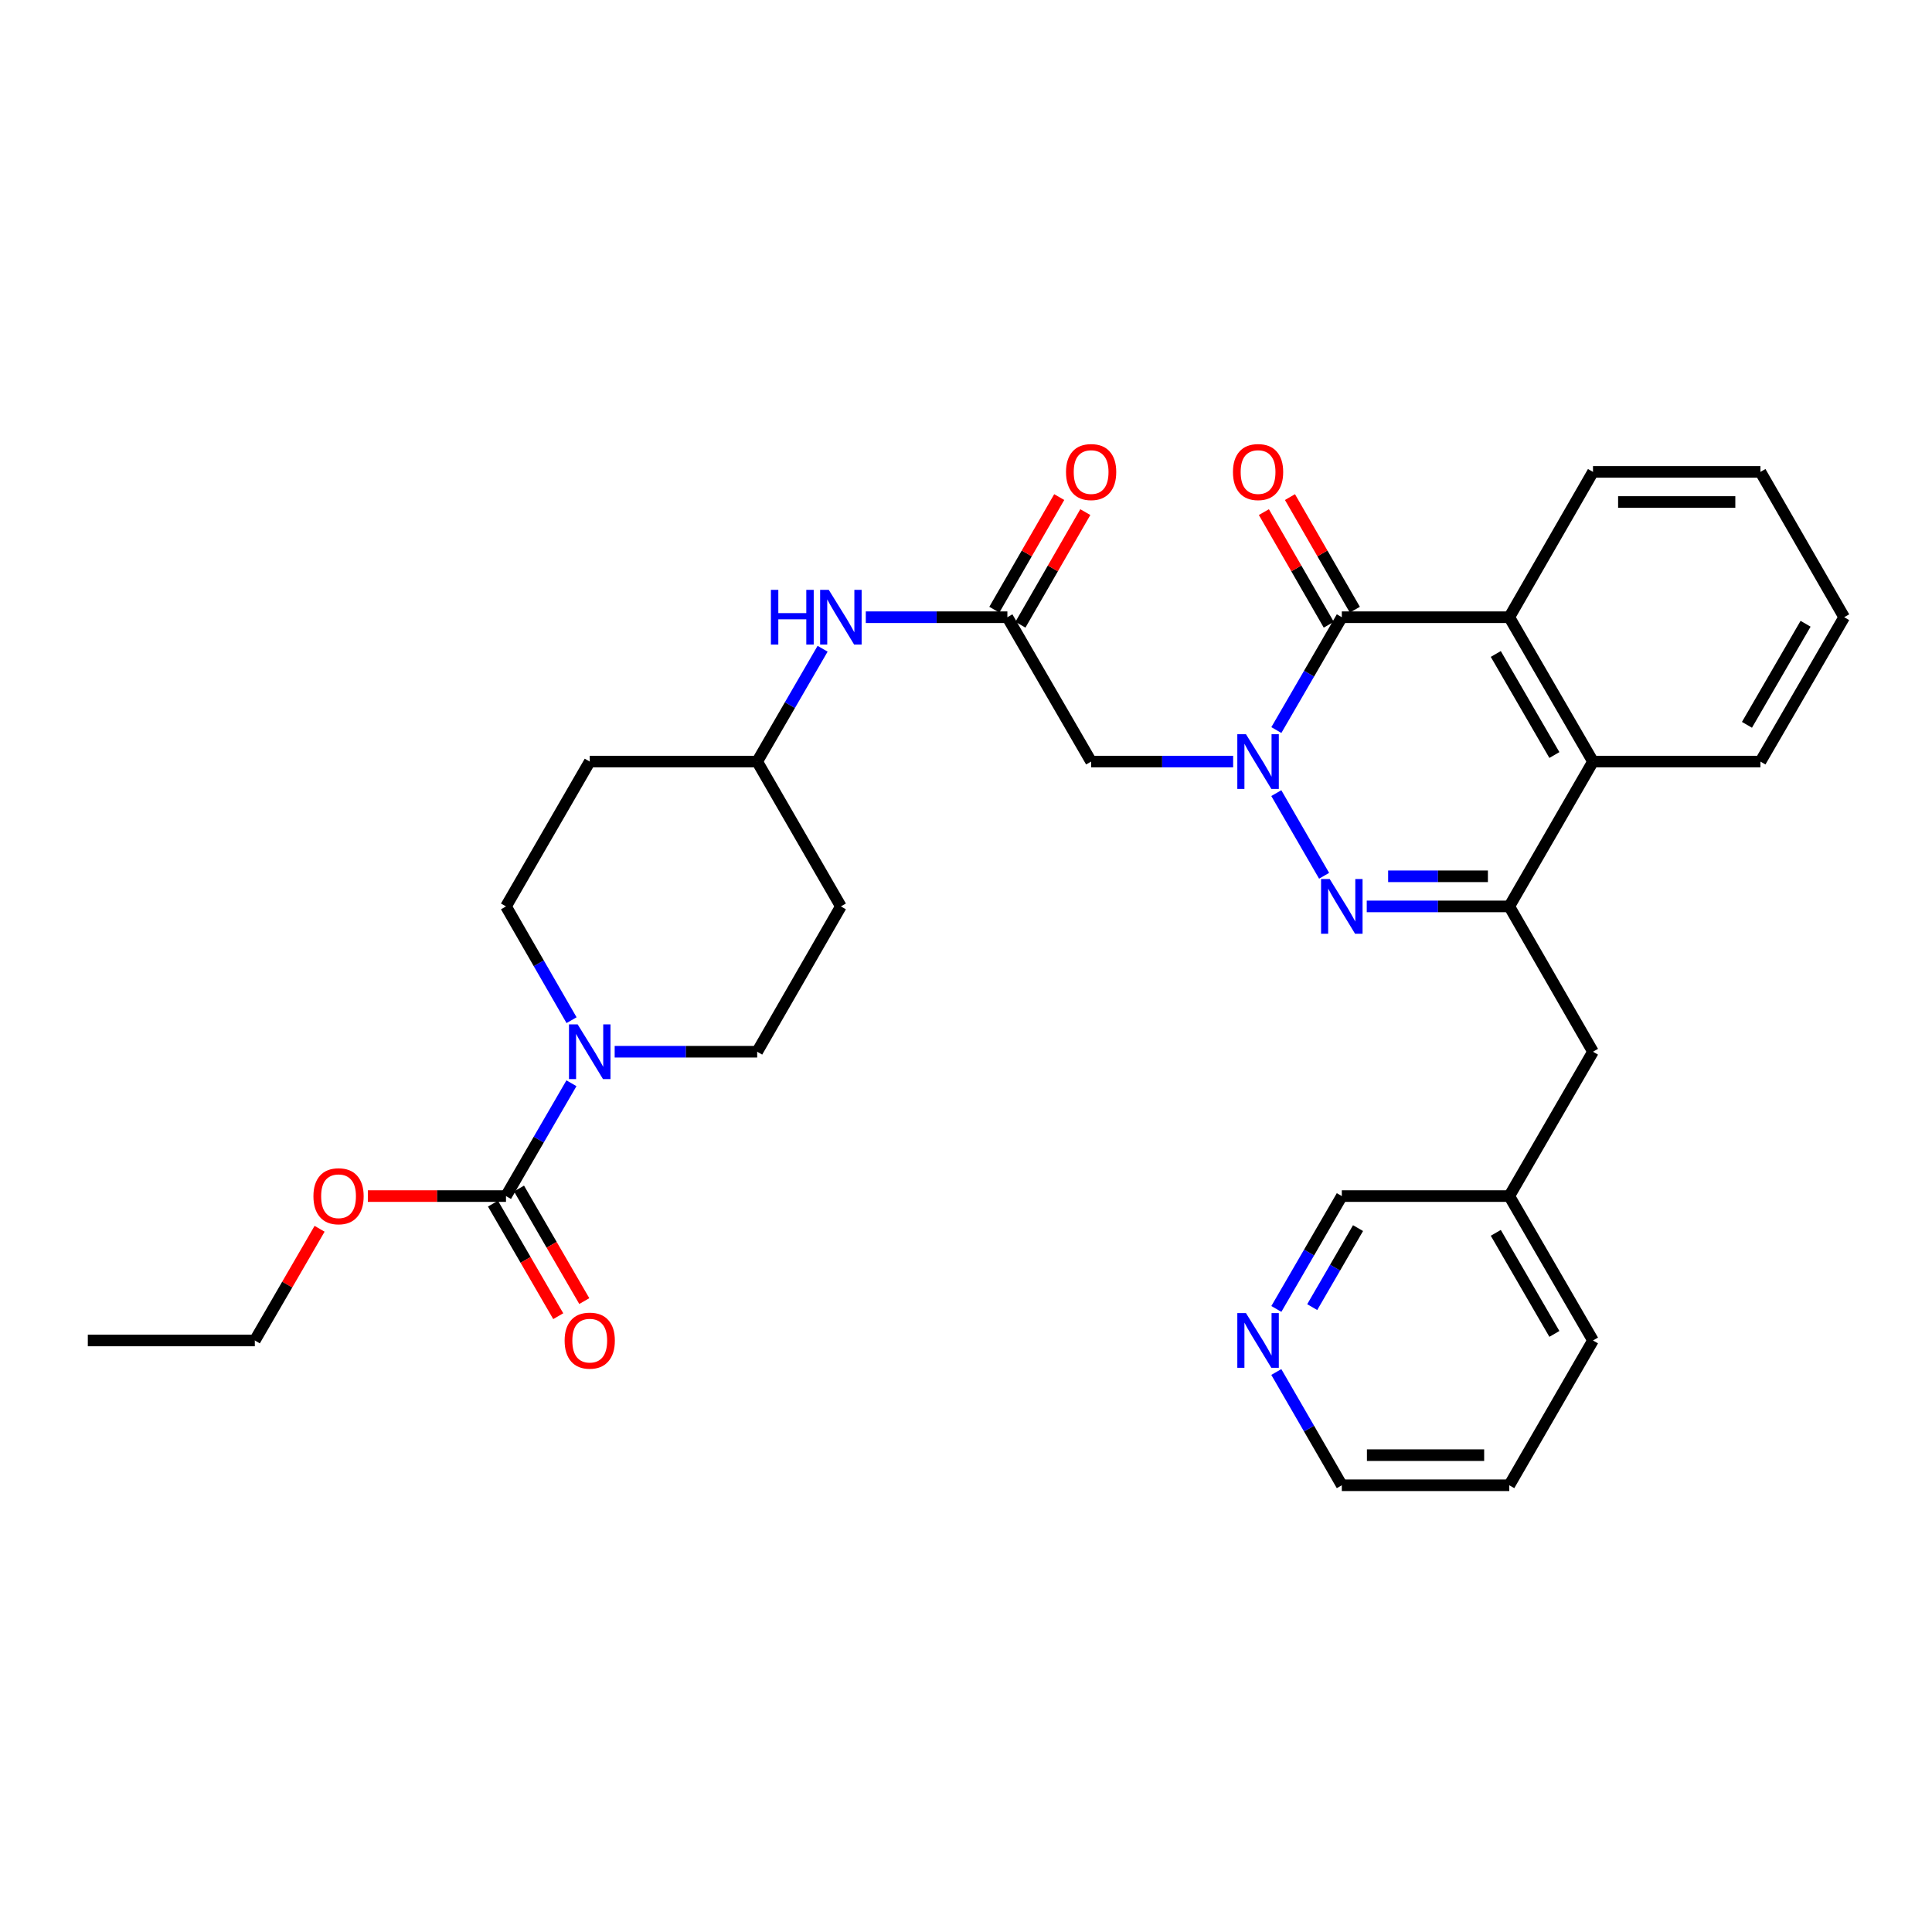 <?xml version='1.0' encoding='iso-8859-1'?>
<svg version='1.1' baseProfile='full'
              xmlns='http://www.w3.org/2000/svg'
                      xmlns:rdkit='http://www.rdkit.org/xml'
                      xmlns:xlink='http://www.w3.org/1999/xlink'
                  xml:space='preserve'
width='1000px' height='1000px' viewBox='0 0 1000 1000'>
<!-- END OF HEADER -->
<rect style='opacity:1.0;fill:#FFFFFF;stroke:none' width='1000' height='1000' x='0' y='0'> </rect>
<path class='bond-0' d='M 660.614,410.52 L 685.352,453.301' style='fill:none;fill-rule:evenodd;stroke:#0000FF;stroke-width:6px;stroke-linecap:butt;stroke-linejoin:miter;stroke-opacity:1' />
<path class='bond-1' d='M 660.641,377.875 L 677.58,348.672' style='fill:none;fill-rule:evenodd;stroke:#0000FF;stroke-width:6px;stroke-linecap:butt;stroke-linejoin:miter;stroke-opacity:1' />
<path class='bond-1' d='M 677.58,348.672 L 694.52,319.469' style='fill:none;fill-rule:evenodd;stroke:#000000;stroke-width:6px;stroke-linecap:butt;stroke-linejoin:miter;stroke-opacity:1' />
<path class='bond-4' d='M 638.274,394.195 L 601.518,394.195' style='fill:none;fill-rule:evenodd;stroke:#0000FF;stroke-width:6px;stroke-linecap:butt;stroke-linejoin:miter;stroke-opacity:1' />
<path class='bond-4' d='M 601.518,394.195 L 564.762,394.195' style='fill:none;fill-rule:evenodd;stroke:#000000;stroke-width:6px;stroke-linecap:butt;stroke-linejoin:miter;stroke-opacity:1' />
<path class='bond-2' d='M 707.427,469.155 L 744.314,469.155' style='fill:none;fill-rule:evenodd;stroke:#0000FF;stroke-width:6px;stroke-linecap:butt;stroke-linejoin:miter;stroke-opacity:1' />
<path class='bond-2' d='M 744.314,469.155 L 781.201,469.155' style='fill:none;fill-rule:evenodd;stroke:#000000;stroke-width:6px;stroke-linecap:butt;stroke-linejoin:miter;stroke-opacity:1' />
<path class='bond-2' d='M 718.493,453.572 L 744.314,453.572' style='fill:none;fill-rule:evenodd;stroke:#0000FF;stroke-width:6px;stroke-linecap:butt;stroke-linejoin:miter;stroke-opacity:1' />
<path class='bond-2' d='M 744.314,453.572 L 770.134,453.572' style='fill:none;fill-rule:evenodd;stroke:#000000;stroke-width:6px;stroke-linecap:butt;stroke-linejoin:miter;stroke-opacity:1' />
<path class='bond-3' d='M 694.52,319.469 L 781.201,319.469' style='fill:none;fill-rule:evenodd;stroke:#000000;stroke-width:6px;stroke-linecap:butt;stroke-linejoin:miter;stroke-opacity:1' />
<path class='bond-11' d='M 701.27,315.579 L 684.476,286.435' style='fill:none;fill-rule:evenodd;stroke:#000000;stroke-width:6px;stroke-linecap:butt;stroke-linejoin:miter;stroke-opacity:1' />
<path class='bond-11' d='M 684.476,286.435 L 667.681,257.29' style='fill:none;fill-rule:evenodd;stroke:#FF0000;stroke-width:6px;stroke-linecap:butt;stroke-linejoin:miter;stroke-opacity:1' />
<path class='bond-11' d='M 687.769,323.359 L 670.975,294.215' style='fill:none;fill-rule:evenodd;stroke:#000000;stroke-width:6px;stroke-linecap:butt;stroke-linejoin:miter;stroke-opacity:1' />
<path class='bond-11' d='M 670.975,294.215 L 654.18,265.07' style='fill:none;fill-rule:evenodd;stroke:#FF0000;stroke-width:6px;stroke-linecap:butt;stroke-linejoin:miter;stroke-opacity:1' />
<path class='bond-9' d='M 781.201,469.155 L 824.528,544.374' style='fill:none;fill-rule:evenodd;stroke:#000000;stroke-width:6px;stroke-linecap:butt;stroke-linejoin:miter;stroke-opacity:1' />
<path class='bond-32' d='M 781.201,469.155 L 824.528,394.195' style='fill:none;fill-rule:evenodd;stroke:#000000;stroke-width:6px;stroke-linecap:butt;stroke-linejoin:miter;stroke-opacity:1' />
<path class='bond-6' d='M 781.201,319.469 L 824.528,394.195' style='fill:none;fill-rule:evenodd;stroke:#000000;stroke-width:6px;stroke-linecap:butt;stroke-linejoin:miter;stroke-opacity:1' />
<path class='bond-6' d='M 774.219,338.494 L 804.549,390.802' style='fill:none;fill-rule:evenodd;stroke:#000000;stroke-width:6px;stroke-linecap:butt;stroke-linejoin:miter;stroke-opacity:1' />
<path class='bond-22' d='M 781.201,319.469 L 824.528,244.25' style='fill:none;fill-rule:evenodd;stroke:#000000;stroke-width:6px;stroke-linecap:butt;stroke-linejoin:miter;stroke-opacity:1' />
<path class='bond-8' d='M 564.762,394.195 L 521.417,319.469' style='fill:none;fill-rule:evenodd;stroke:#000000;stroke-width:6px;stroke-linecap:butt;stroke-linejoin:miter;stroke-opacity:1' />
<path class='bond-5' d='M 318.154,544.374 L 355.036,544.374' style='fill:none;fill-rule:evenodd;stroke:#0000FF;stroke-width:6px;stroke-linecap:butt;stroke-linejoin:miter;stroke-opacity:1' />
<path class='bond-5' d='M 355.036,544.374 L 391.919,544.374' style='fill:none;fill-rule:evenodd;stroke:#000000;stroke-width:6px;stroke-linecap:butt;stroke-linejoin:miter;stroke-opacity:1' />
<path class='bond-7' d='M 295.78,560.694 L 278.841,589.893' style='fill:none;fill-rule:evenodd;stroke:#0000FF;stroke-width:6px;stroke-linecap:butt;stroke-linejoin:miter;stroke-opacity:1' />
<path class='bond-7' d='M 278.841,589.893 L 261.902,619.091' style='fill:none;fill-rule:evenodd;stroke:#000000;stroke-width:6px;stroke-linecap:butt;stroke-linejoin:miter;stroke-opacity:1' />
<path class='bond-34' d='M 295.836,528.044 L 278.869,498.599' style='fill:none;fill-rule:evenodd;stroke:#0000FF;stroke-width:6px;stroke-linecap:butt;stroke-linejoin:miter;stroke-opacity:1' />
<path class='bond-34' d='M 278.869,498.599 L 261.902,469.155' style='fill:none;fill-rule:evenodd;stroke:#000000;stroke-width:6px;stroke-linecap:butt;stroke-linejoin:miter;stroke-opacity:1' />
<path class='bond-23' d='M 824.528,394.195 L 911.201,394.195' style='fill:none;fill-rule:evenodd;stroke:#000000;stroke-width:6px;stroke-linecap:butt;stroke-linejoin:miter;stroke-opacity:1' />
<path class='bond-14' d='M 255.162,623 L 272.056,652.128' style='fill:none;fill-rule:evenodd;stroke:#000000;stroke-width:6px;stroke-linecap:butt;stroke-linejoin:miter;stroke-opacity:1' />
<path class='bond-14' d='M 272.056,652.128 L 288.949,681.255' style='fill:none;fill-rule:evenodd;stroke:#FF0000;stroke-width:6px;stroke-linecap:butt;stroke-linejoin:miter;stroke-opacity:1' />
<path class='bond-14' d='M 268.642,615.183 L 285.535,644.31' style='fill:none;fill-rule:evenodd;stroke:#000000;stroke-width:6px;stroke-linecap:butt;stroke-linejoin:miter;stroke-opacity:1' />
<path class='bond-14' d='M 285.535,644.31 L 302.428,673.437' style='fill:none;fill-rule:evenodd;stroke:#FF0000;stroke-width:6px;stroke-linecap:butt;stroke-linejoin:miter;stroke-opacity:1' />
<path class='bond-20' d='M 261.902,619.091 L 226.149,619.091' style='fill:none;fill-rule:evenodd;stroke:#000000;stroke-width:6px;stroke-linecap:butt;stroke-linejoin:miter;stroke-opacity:1' />
<path class='bond-20' d='M 226.149,619.091 L 190.396,619.091' style='fill:none;fill-rule:evenodd;stroke:#FF0000;stroke-width:6px;stroke-linecap:butt;stroke-linejoin:miter;stroke-opacity:1' />
<path class='bond-10' d='M 521.417,319.469 L 484.775,319.469' style='fill:none;fill-rule:evenodd;stroke:#000000;stroke-width:6px;stroke-linecap:butt;stroke-linejoin:miter;stroke-opacity:1' />
<path class='bond-10' d='M 484.775,319.469 L 448.133,319.469' style='fill:none;fill-rule:evenodd;stroke:#0000FF;stroke-width:6px;stroke-linecap:butt;stroke-linejoin:miter;stroke-opacity:1' />
<path class='bond-15' d='M 528.168,323.359 L 544.962,294.215' style='fill:none;fill-rule:evenodd;stroke:#000000;stroke-width:6px;stroke-linecap:butt;stroke-linejoin:miter;stroke-opacity:1' />
<path class='bond-15' d='M 544.962,294.215 L 561.756,265.07' style='fill:none;fill-rule:evenodd;stroke:#FF0000;stroke-width:6px;stroke-linecap:butt;stroke-linejoin:miter;stroke-opacity:1' />
<path class='bond-15' d='M 514.666,315.579 L 531.461,286.435' style='fill:none;fill-rule:evenodd;stroke:#000000;stroke-width:6px;stroke-linecap:butt;stroke-linejoin:miter;stroke-opacity:1' />
<path class='bond-15' d='M 531.461,286.435 L 548.255,257.29' style='fill:none;fill-rule:evenodd;stroke:#FF0000;stroke-width:6px;stroke-linecap:butt;stroke-linejoin:miter;stroke-opacity:1' />
<path class='bond-21' d='M 824.528,544.374 L 781.201,619.091' style='fill:none;fill-rule:evenodd;stroke:#000000;stroke-width:6px;stroke-linecap:butt;stroke-linejoin:miter;stroke-opacity:1' />
<path class='bond-19' d='M 425.778,335.788 L 408.848,364.992' style='fill:none;fill-rule:evenodd;stroke:#0000FF;stroke-width:6px;stroke-linecap:butt;stroke-linejoin:miter;stroke-opacity:1' />
<path class='bond-19' d='M 408.848,364.992 L 391.919,394.195' style='fill:none;fill-rule:evenodd;stroke:#000000;stroke-width:6px;stroke-linecap:butt;stroke-linejoin:miter;stroke-opacity:1' />
<path class='bond-12' d='M 391.919,544.374 L 435.238,469.155' style='fill:none;fill-rule:evenodd;stroke:#000000;stroke-width:6px;stroke-linecap:butt;stroke-linejoin:miter;stroke-opacity:1' />
<path class='bond-13' d='M 261.902,469.155 L 305.247,394.195' style='fill:none;fill-rule:evenodd;stroke:#000000;stroke-width:6px;stroke-linecap:butt;stroke-linejoin:miter;stroke-opacity:1' />
<path class='bond-16' d='M 660.64,677.506 L 677.58,648.299' style='fill:none;fill-rule:evenodd;stroke:#0000FF;stroke-width:6px;stroke-linecap:butt;stroke-linejoin:miter;stroke-opacity:1' />
<path class='bond-16' d='M 677.58,648.299 L 694.52,619.091' style='fill:none;fill-rule:evenodd;stroke:#000000;stroke-width:6px;stroke-linecap:butt;stroke-linejoin:miter;stroke-opacity:1' />
<path class='bond-16' d='M 679.201,676.562 L 691.059,656.117' style='fill:none;fill-rule:evenodd;stroke:#0000FF;stroke-width:6px;stroke-linecap:butt;stroke-linejoin:miter;stroke-opacity:1' />
<path class='bond-16' d='M 691.059,656.117 L 702.917,635.671' style='fill:none;fill-rule:evenodd;stroke:#000000;stroke-width:6px;stroke-linecap:butt;stroke-linejoin:miter;stroke-opacity:1' />
<path class='bond-35' d='M 660.616,710.15 L 677.568,739.459' style='fill:none;fill-rule:evenodd;stroke:#0000FF;stroke-width:6px;stroke-linecap:butt;stroke-linejoin:miter;stroke-opacity:1' />
<path class='bond-35' d='M 677.568,739.459 L 694.52,768.768' style='fill:none;fill-rule:evenodd;stroke:#000000;stroke-width:6px;stroke-linecap:butt;stroke-linejoin:miter;stroke-opacity:1' />
<path class='bond-17' d='M 305.247,394.195 L 391.919,394.195' style='fill:none;fill-rule:evenodd;stroke:#000000;stroke-width:6px;stroke-linecap:butt;stroke-linejoin:miter;stroke-opacity:1' />
<path class='bond-18' d='M 435.238,469.155 L 391.919,394.195' style='fill:none;fill-rule:evenodd;stroke:#000000;stroke-width:6px;stroke-linecap:butt;stroke-linejoin:miter;stroke-opacity:1' />
<path class='bond-26' d='M 165.418,636.011 L 148.656,664.919' style='fill:none;fill-rule:evenodd;stroke:#FF0000;stroke-width:6px;stroke-linecap:butt;stroke-linejoin:miter;stroke-opacity:1' />
<path class='bond-26' d='M 148.656,664.919 L 131.893,693.826' style='fill:none;fill-rule:evenodd;stroke:#000000;stroke-width:6px;stroke-linecap:butt;stroke-linejoin:miter;stroke-opacity:1' />
<path class='bond-24' d='M 781.201,619.091 L 694.52,619.091' style='fill:none;fill-rule:evenodd;stroke:#000000;stroke-width:6px;stroke-linecap:butt;stroke-linejoin:miter;stroke-opacity:1' />
<path class='bond-27' d='M 781.201,619.091 L 824.528,693.826' style='fill:none;fill-rule:evenodd;stroke:#000000;stroke-width:6px;stroke-linecap:butt;stroke-linejoin:miter;stroke-opacity:1' />
<path class='bond-27' d='M 774.219,638.117 L 804.548,690.431' style='fill:none;fill-rule:evenodd;stroke:#000000;stroke-width:6px;stroke-linecap:butt;stroke-linejoin:miter;stroke-opacity:1' />
<path class='bond-28' d='M 824.528,244.25 L 911.201,244.25' style='fill:none;fill-rule:evenodd;stroke:#000000;stroke-width:6px;stroke-linecap:butt;stroke-linejoin:miter;stroke-opacity:1' />
<path class='bond-28' d='M 837.529,259.832 L 898.2,259.832' style='fill:none;fill-rule:evenodd;stroke:#000000;stroke-width:6px;stroke-linecap:butt;stroke-linejoin:miter;stroke-opacity:1' />
<path class='bond-33' d='M 911.201,394.195 L 954.545,319.469' style='fill:none;fill-rule:evenodd;stroke:#000000;stroke-width:6px;stroke-linecap:butt;stroke-linejoin:miter;stroke-opacity:1' />
<path class='bond-33' d='M 904.223,375.168 L 934.565,322.86' style='fill:none;fill-rule:evenodd;stroke:#000000;stroke-width:6px;stroke-linecap:butt;stroke-linejoin:miter;stroke-opacity:1' />
<path class='bond-25' d='M 694.52,768.768 L 781.201,768.768' style='fill:none;fill-rule:evenodd;stroke:#000000;stroke-width:6px;stroke-linecap:butt;stroke-linejoin:miter;stroke-opacity:1' />
<path class='bond-25' d='M 707.522,753.186 L 768.198,753.186' style='fill:none;fill-rule:evenodd;stroke:#000000;stroke-width:6px;stroke-linecap:butt;stroke-linejoin:miter;stroke-opacity:1' />
<path class='bond-31' d='M 131.893,693.826 L 45.455,693.826' style='fill:none;fill-rule:evenodd;stroke:#000000;stroke-width:6px;stroke-linecap:butt;stroke-linejoin:miter;stroke-opacity:1' />
<path class='bond-30' d='M 824.528,693.826 L 781.201,768.768' style='fill:none;fill-rule:evenodd;stroke:#000000;stroke-width:6px;stroke-linecap:butt;stroke-linejoin:miter;stroke-opacity:1' />
<path class='bond-29' d='M 911.201,244.25 L 954.545,319.469' style='fill:none;fill-rule:evenodd;stroke:#000000;stroke-width:6px;stroke-linecap:butt;stroke-linejoin:miter;stroke-opacity:1' />
<path  class='atom-0' d='M 644.915 380.035
L 654.195 395.035
Q 655.115 396.515, 656.595 399.195
Q 658.075 401.875, 658.155 402.035
L 658.155 380.035
L 661.915 380.035
L 661.915 408.355
L 658.035 408.355
L 648.075 391.955
Q 646.915 390.035, 645.675 387.835
Q 644.475 385.635, 644.115 384.955
L 644.115 408.355
L 640.435 408.355
L 640.435 380.035
L 644.915 380.035
' fill='#0000FF'/>
<path  class='atom-1' d='M 688.26 454.995
L 697.54 469.995
Q 698.46 471.475, 699.94 474.155
Q 701.42 476.835, 701.5 476.995
L 701.5 454.995
L 705.26 454.995
L 705.26 483.315
L 701.38 483.315
L 691.42 466.915
Q 690.26 464.995, 689.02 462.795
Q 687.82 460.595, 687.46 459.915
L 687.46 483.315
L 683.78 483.315
L 683.78 454.995
L 688.26 454.995
' fill='#0000FF'/>
<path  class='atom-6' d='M 298.987 530.214
L 308.267 545.214
Q 309.187 546.694, 310.667 549.374
Q 312.147 552.054, 312.227 552.214
L 312.227 530.214
L 315.987 530.214
L 315.987 558.534
L 312.107 558.534
L 302.147 542.134
Q 300.987 540.214, 299.747 538.014
Q 298.547 535.814, 298.187 535.134
L 298.187 558.534
L 294.507 558.534
L 294.507 530.214
L 298.987 530.214
' fill='#0000FF'/>
<path  class='atom-11' d='M 399.018 305.309
L 402.858 305.309
L 402.858 317.349
L 417.338 317.349
L 417.338 305.309
L 421.178 305.309
L 421.178 333.629
L 417.338 333.629
L 417.338 320.549
L 402.858 320.549
L 402.858 333.629
L 399.018 333.629
L 399.018 305.309
' fill='#0000FF'/>
<path  class='atom-11' d='M 428.978 305.309
L 438.258 320.309
Q 439.178 321.789, 440.658 324.469
Q 442.138 327.149, 442.218 327.309
L 442.218 305.309
L 445.978 305.309
L 445.978 333.629
L 442.098 333.629
L 432.138 317.229
Q 430.978 315.309, 429.738 313.109
Q 428.538 310.909, 428.178 310.229
L 428.178 333.629
L 424.498 333.629
L 424.498 305.309
L 428.978 305.309
' fill='#0000FF'/>
<path  class='atom-12' d='M 638.175 244.33
Q 638.175 237.53, 641.535 233.73
Q 644.895 229.93, 651.175 229.93
Q 657.455 229.93, 660.815 233.73
Q 664.175 237.53, 664.175 244.33
Q 664.175 251.21, 660.775 255.13
Q 657.375 259.01, 651.175 259.01
Q 644.935 259.01, 641.535 255.13
Q 638.175 251.25, 638.175 244.33
M 651.175 255.81
Q 655.495 255.81, 657.815 252.93
Q 660.175 250.01, 660.175 244.33
Q 660.175 238.77, 657.815 235.97
Q 655.495 233.13, 651.175 233.13
Q 646.855 233.13, 644.495 235.93
Q 642.175 238.73, 642.175 244.33
Q 642.175 250.05, 644.495 252.93
Q 646.855 255.81, 651.175 255.81
' fill='#FF0000'/>
<path  class='atom-15' d='M 292.247 693.906
Q 292.247 687.106, 295.607 683.306
Q 298.967 679.506, 305.247 679.506
Q 311.527 679.506, 314.887 683.306
Q 318.247 687.106, 318.247 693.906
Q 318.247 700.786, 314.847 704.706
Q 311.447 708.586, 305.247 708.586
Q 299.007 708.586, 295.607 704.706
Q 292.247 700.826, 292.247 693.906
M 305.247 705.386
Q 309.567 705.386, 311.887 702.506
Q 314.247 699.586, 314.247 693.906
Q 314.247 688.346, 311.887 685.546
Q 309.567 682.706, 305.247 682.706
Q 300.927 682.706, 298.567 685.506
Q 296.247 688.306, 296.247 693.906
Q 296.247 699.626, 298.567 702.506
Q 300.927 705.386, 305.247 705.386
' fill='#FF0000'/>
<path  class='atom-16' d='M 551.762 244.33
Q 551.762 237.53, 555.122 233.73
Q 558.482 229.93, 564.762 229.93
Q 571.042 229.93, 574.402 233.73
Q 577.762 237.53, 577.762 244.33
Q 577.762 251.21, 574.362 255.13
Q 570.962 259.01, 564.762 259.01
Q 558.522 259.01, 555.122 255.13
Q 551.762 251.25, 551.762 244.33
M 564.762 255.81
Q 569.082 255.81, 571.402 252.93
Q 573.762 250.01, 573.762 244.33
Q 573.762 238.77, 571.402 235.97
Q 569.082 233.13, 564.762 233.13
Q 560.442 233.13, 558.082 235.93
Q 555.762 238.73, 555.762 244.33
Q 555.762 250.05, 558.082 252.93
Q 560.442 255.81, 564.762 255.81
' fill='#FF0000'/>
<path  class='atom-17' d='M 644.915 679.666
L 654.195 694.666
Q 655.115 696.146, 656.595 698.826
Q 658.075 701.506, 658.155 701.666
L 658.155 679.666
L 661.915 679.666
L 661.915 707.986
L 658.035 707.986
L 648.075 691.586
Q 646.915 689.666, 645.675 687.466
Q 644.475 685.266, 644.115 684.586
L 644.115 707.986
L 640.435 707.986
L 640.435 679.666
L 644.915 679.666
' fill='#0000FF'/>
<path  class='atom-21' d='M 162.229 619.171
Q 162.229 612.371, 165.589 608.571
Q 168.949 604.771, 175.229 604.771
Q 181.509 604.771, 184.869 608.571
Q 188.229 612.371, 188.229 619.171
Q 188.229 626.051, 184.829 629.971
Q 181.429 633.851, 175.229 633.851
Q 168.989 633.851, 165.589 629.971
Q 162.229 626.091, 162.229 619.171
M 175.229 630.651
Q 179.549 630.651, 181.869 627.771
Q 184.229 624.851, 184.229 619.171
Q 184.229 613.611, 181.869 610.811
Q 179.549 607.971, 175.229 607.971
Q 170.909 607.971, 168.549 610.771
Q 166.229 613.571, 166.229 619.171
Q 166.229 624.891, 168.549 627.771
Q 170.909 630.651, 175.229 630.651
' fill='#FF0000'/>
</svg>
